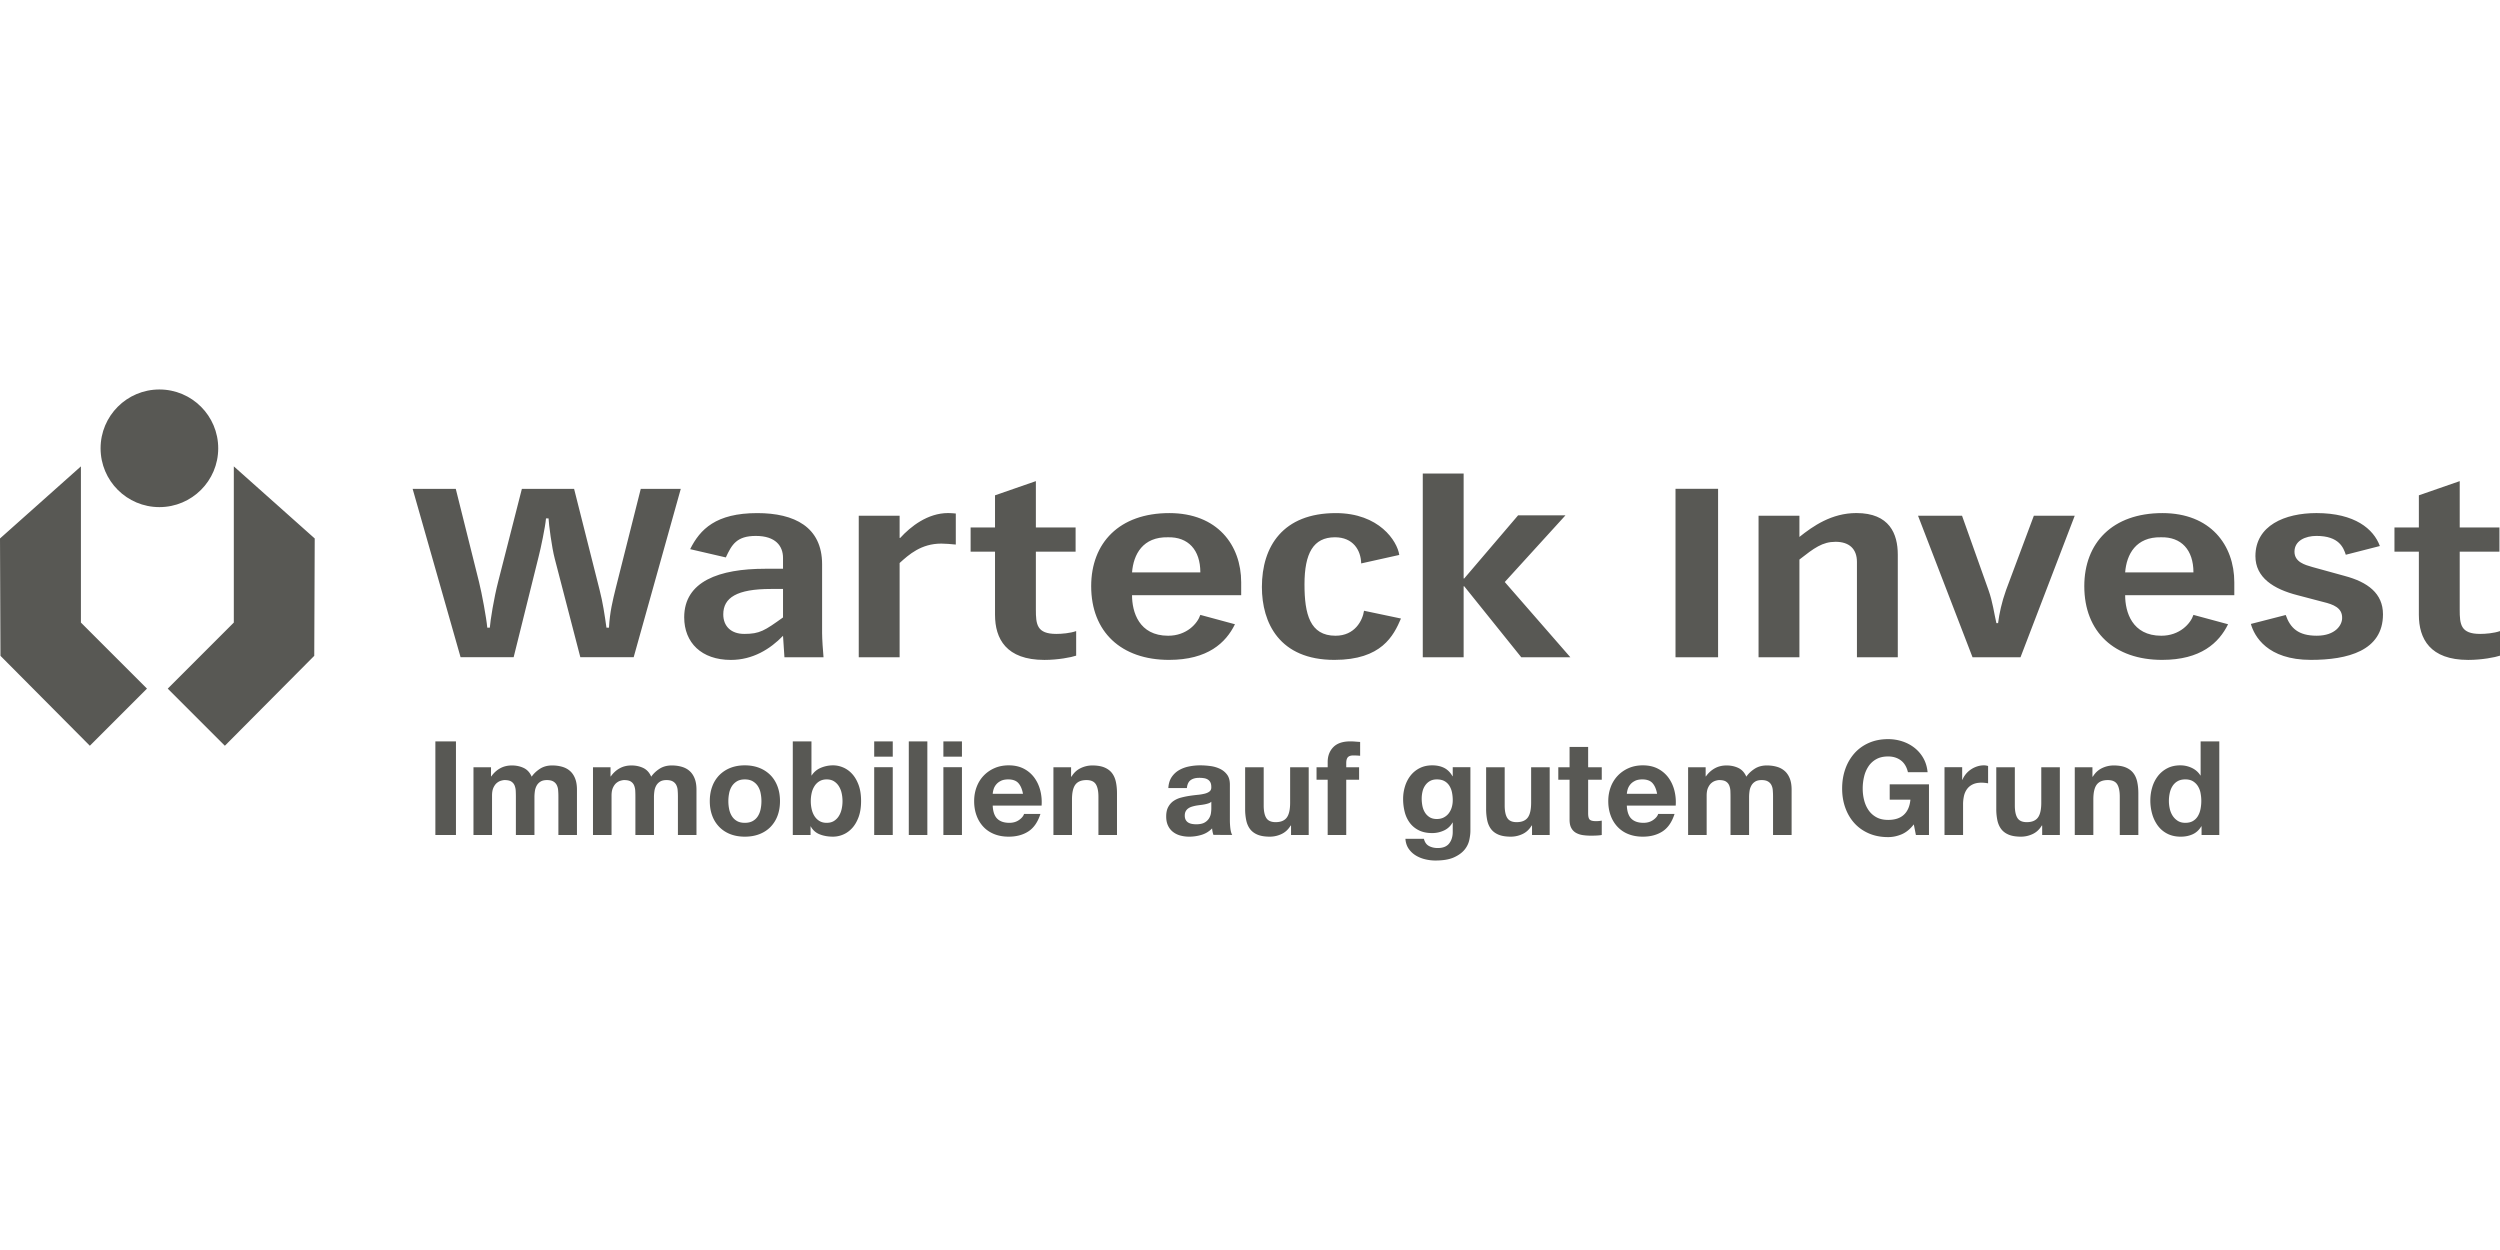 <svg xmlns="http://www.w3.org/2000/svg" viewBox="0 0 400 200" xml:space="preserve"><path fill="#585854" d="M66.022 78.216h6.901l3.722 14.905c.454 1.816 1.181 5.751 1.318 7.302h.407c.091-1.172.635-4.653 1.362-7.453L83.5 78.216h8.355l4.085 16.192c.5 1.93.817 4.01 1.09 6.015h.407c.138-2.536.592-4.313 1.092-6.356l3.994-15.85h6.401l-7.535 26.937h-8.536l-4.086-15.739c-.498-1.891-.953-5.523-.998-6.469h-.41c-.089 1.25-.861 4.919-1.181 6.128l-3.994 16.08h-8.49l-7.672-26.938zM125.283 98.792c-2.945 2.107-3.715 2.634-6.206 2.634-2.083 0-3.353-1.206-3.353-3.125 0-2.673 2.174-4.066 7.61-4.066h1.949v4.557zm.227 6.366h6.253c-.092-.944-.227-2.984-.227-3.854v-11.02c0-5.982-4.442-8.188-10.375-8.188-6.615 0-9.151 2.588-10.737 5.769l5.708 1.323c.952-2.041 1.721-3.44 4.802-3.44 3.172 0 4.349 1.625 4.349 3.515v1.739h-2.855c-7.337 0-12.956 1.994-12.956 7.769 0 4.054 2.763 6.817 7.475 6.817 3.49 0 6.298-1.741 8.336-3.859l.227 3.429zM137.4 82.52h6.539v3.554h.09c1.678-1.842 4.403-3.985 7.672-3.985.407 0 .817.038 1.227.074v4.966c-.864-.077-1.589-.153-2.315-.153-3.224 0-5.175 1.744-6.674 3.107v15.075H137.4V82.52zM172.096 88.263h-6.357v9.277c0 2.339.138 3.886 3.27 3.886.862 0 2.226-.113 3.177-.453v3.932c-.771.265-2.905.682-5.083.682-6.129 0-7.9-3.405-7.9-7.217V88.263h-3.905v-3.868h3.905V79.25l6.536-2.27v7.415h6.357v3.868zM181.127 91.583c.229-2.904 1.73-5.696 5.736-5.619 3.234-.077 5.191 1.999 5.191 5.619h-10.927zm10.927 6.798c-.456 1.388-2.185 3.336-5.145 3.336-4.69 0-5.783-3.822-5.783-6.481h17.464V93.18c0-5.973-3.812-11.085-11.5-11.085-8.007 0-12.501 4.772-12.501 11.693 0 7.327 4.813 11.793 12.457 11.793 6.189 0 9.093-2.73 10.547-5.702l-5.539-1.498zM224.155 98.964c-1.181 2.753-3.092 6.618-10.65 6.618-8.785 0-11.602-5.9-11.602-11.667 0-6.482 3.361-11.819 11.829-11.819 6.921 0 9.833 4.471 10.151 6.695l-6.094 1.357c-.048-2.15-1.323-4.184-4.195-4.184-3.463 0-4.876 2.562-4.876 7.537 0 4.749.866 8.216 4.966 8.216 3.103 0 4.33-2.449 4.56-3.997l5.911 1.244zM234.182 75.763v16.792h.093l8.625-10.106h7.58l-9.716 10.674 10.49 12.035h-7.855l-9.124-11.355h-.093v11.355h-6.538V75.763h6.538zM268.082 78.208h6.812v26.95h-6.812v-26.95zM297.11 89.906c0-2.121-1.275-3.218-3.418-3.218-2.095 0-3.415.984-5.785 2.838v15.631h-6.538V82.52h6.538v3.39c2.185-1.741 5.148-3.821 9.111-3.821 5.312 0 6.628 3.329 6.628 6.657v16.413h-6.536V89.906zM306.885 82.52h7.041l4.224 11.87c.682 1.895.908 3.752 1.271 5.308h.272c.183-1.48.589-3.376 1.271-5.272l4.45-11.906h6.541l-8.674 22.639h-7.678l-8.718-22.639zM340.024 91.583c.229-2.904 1.729-5.696 5.737-5.619 3.233-.077 5.19 1.999 5.19 5.619h-10.927zm10.928 6.798c-.456 1.388-2.185 3.336-5.145 3.336-4.689 0-5.783-3.822-5.783-6.481h17.465V93.18c0-5.973-3.814-11.085-11.5-11.085-8.006 0-12.502 4.772-12.502 11.693 0 7.327 4.813 11.793 12.456 11.793 6.188 0 9.095-2.73 10.547-5.702l-5.538-1.498zM375.328 88.76c-.364-1.092-1.042-3.013-4.693-3.013-1.758 0-3.518.753-3.518 2.523 0 1.657 1.67 2.109 2.843 2.449l5.188 1.43c3.678.98 6.128 2.787 6.128 6.14 0 5.855-5.676 7.292-11.542 7.292-6.963 0-9.049-3.789-9.593-5.75l5.573-1.431c.725 2.073 1.991 3.315 4.965 3.315 2.978 0 4.061-1.695 4.061-2.825.044-1.657-1.443-2.186-2.978-2.562l-4.146-1.092c-3.848-.979-6.749-2.824-6.749-6.251 0-4.913 4.712-6.892 9.769-6.892 6.146 0 9.144 2.549 10.141 5.272l-5.449 1.395zM399.91 88.263h-6.356v9.277c0 2.339.137 3.886 3.27 3.886.861 0 2.225-.113 3.177-.453v3.932c-.771.265-2.904.682-5.085.682-6.127 0-7.898-3.405-7.898-7.217V88.263h-3.905v-3.868h3.905V79.25l6.537-2.27v7.415h6.356v3.868zM0 86.155 12.946 74.62v24.99l10.57 10.57-9.14 9.14L.074 104.932zM50.355 86.155 37.41 74.62v24.99l-10.57 10.57 9.139 9.14 14.302-14.388z"/><circle fill="#585854" cx="25.504" cy="71.728" r="9.411"/><g fill="#585854"><path d="M72.953 118.621v14.976h-3.294v-14.976h3.294zM78.562 122.76v1.469h.042c.391-.558.861-.99 1.412-1.295.551-.307 1.183-.461 1.895-.461.684 0 1.308.132 1.874.397.564.265.993.731 1.286 1.399.322-.473.76-.891 1.312-1.254.553-.361 1.207-.543 1.963-.543.574 0 1.106.07 1.596.211.49.139.909.361 1.259.671.35.306.624.708.819 1.204.196.494.294 1.093.294 1.79v7.248h-2.97v-6.142c0-.363-.014-.705-.042-1.027a2.184 2.184 0 0 0-.232-.84 1.408 1.408 0 0 0-.558-.564c-.246-.139-.58-.211-1-.211-.421 0-.762.08-1.022.242-.259.16-.463.369-.61.628a2.503 2.503 0 0 0-.295.882c-.049.328-.074.66-.074.994v6.038h-2.97v-6.079c0-.32-.007-.641-.021-.953a2.738 2.738 0 0 0-.178-.871 1.34 1.34 0 0 0-.524-.639c-.245-.162-.604-.242-1.079-.242-.141 0-.326.032-.556.096-.23.062-.455.181-.671.355-.216.175-.401.426-.556.754-.153.329-.23.758-.23 1.29v6.289h-2.97V122.76h2.806zM97.684 122.76v1.469h.042c.391-.558.861-.99 1.412-1.295.551-.307 1.183-.461 1.895-.461.684 0 1.308.132 1.874.397.564.265.994.731 1.287 1.399.321-.473.759-.891 1.312-1.254.554-.361 1.207-.543 1.963-.543.574 0 1.106.07 1.596.211.49.139.91.361 1.26.671.35.306.623.708.818 1.204.196.494.294 1.093.294 1.79v7.248h-2.97v-6.142c0-.363-.014-.705-.042-1.027a2.184 2.184 0 0 0-.232-.84 1.408 1.408 0 0 0-.558-.564c-.247-.139-.58-.211-1.001-.211s-.762.08-1.022.242c-.259.16-.463.369-.61.628a2.503 2.503 0 0 0-.295.882c-.049.328-.074.66-.074.994v6.038h-2.97v-6.079c0-.32-.007-.641-.021-.953a2.684 2.684 0 0 0-.178-.871 1.335 1.335 0 0 0-.524-.639c-.244-.162-.604-.242-1.079-.242-.141 0-.325.032-.556.096-.23.062-.454.181-.671.355-.216.175-.401.426-.555.754-.154.329-.231.758-.231 1.29v6.289h-2.97V122.76h2.806zM113.965 125.822a5.066 5.066 0 0 1 1.134-1.805 5.118 5.118 0 0 1 1.763-1.154c.687-.271 1.456-.408 2.31-.408s1.627.137 2.32.408a5.099 5.099 0 0 1 1.774 1.154c.49.497.867 1.098 1.134 1.805.266.707.398 1.493.398 2.361 0 .865-.133 1.648-.398 2.348a5.092 5.092 0 0 1-1.134 1.794c-.49.497-1.082.878-1.774 1.144s-1.466.398-2.32.398-1.624-.133-2.31-.398a4.95 4.95 0 0 1-1.763-1.144 5.064 5.064 0 0 1-1.134-1.794c-.266-.699-.399-1.482-.399-2.348 0-.868.133-1.654.399-2.361zm2.698 3.639c.084.411.229.783.432 1.111.204.328.475.592.812.787.337.195.758.293 1.265.293s.932-.098 1.276-.293.618-.459.822-.787c.204-.328.348-.7.432-1.111a6.414 6.414 0 0 0 0-2.55 3.236 3.236 0 0 0-.432-1.112c-.204-.321-.478-.585-.822-.788s-.77-.305-1.276-.305-.928.102-1.265.305a2.44 2.44 0 0 0-.812.788 3.257 3.257 0 0 0-.432 1.112 6.496 6.496 0 0 0 0 2.55zM129.833 118.621v5.453h.036a3.18 3.18 0 0 1 1.478-1.231 4.99 4.99 0 0 1 1.939-.388c.545 0 1.083.111 1.614.336a4.115 4.115 0 0 1 1.436 1.029c.426.461.772 1.051 1.038 1.77.265.723.398 1.578.398 2.572 0 .992-.133 1.85-.398 2.57-.266.719-.612 1.309-1.038 1.771s-.905.805-1.437 1.027a4.102 4.102 0 0 1-1.615.336c-.796 0-1.51-.125-2.139-.376a2.72 2.72 0 0 1-1.427-1.274h-.029v1.385h-2.844v-14.98h2.988zm4.821 8.244a3.447 3.447 0 0 0-.461-1.11 2.447 2.447 0 0 0-.786-.767c-.315-.189-.696-.283-1.144-.283-.434 0-.811.094-1.133.283s-.587.444-.797.767a3.47 3.47 0 0 0-.461 1.11 5.834 5.834 0 0 0-.146 1.324c0 .447.049.881.146 1.303.098.418.251.789.461 1.111.21.322.476.578.797.768s.699.281 1.133.281c.448 0 .829-.092 1.144-.281a2.43 2.43 0 0 0 .786-.768c.209-.322.363-.693.461-1.111.099-.422.147-.855.147-1.303 0-.46-.049-.902-.147-1.324zM139.871 121.068v-2.447h2.97v2.447h-2.97zm2.97 1.687v10.842h-2.97v-10.842h2.97zM148.376 118.621v14.976h-2.97v-14.976h2.97zM150.941 121.068v-2.447h2.97v2.447h-2.97zm2.97 1.687v10.842h-2.97v-10.842h2.97zM159.568 131.002c.447.434 1.09.65 1.929.65.601 0 1.119-.15 1.552-.455s.699-.626.797-.966h2.622c-.42 1.304-1.063 2.235-1.93 2.796s-1.915.84-3.146.84c-.853 0-1.622-.135-2.306-.408s-1.263-.661-1.737-1.166a5.213 5.213 0 0 1-1.098-1.803c-.258-.699-.387-1.469-.387-2.307 0-.812.132-1.567.397-2.267.264-.7.642-1.306 1.13-1.815a5.322 5.322 0 0 1 1.748-1.207c.677-.293 1.428-.439 2.253-.439.922 0 1.726.179 2.412.534a4.83 4.83 0 0 1 1.688 1.438c.44.604.759 1.289.955 2.059s.266 1.572.209 2.413h-7.822c.042.966.287 1.668.734 2.103zm3.366-5.711c-.356-.391-.898-.586-1.625-.586-.476 0-.871.08-1.185.242-.315.16-.566.357-.755.596a2.166 2.166 0 0 0-.399.754 3.41 3.41 0 0 0-.136.713h4.844c-.139-.756-.388-1.327-.744-1.719zM171.374 122.76v1.51h.063c.377-.625.867-1.082 1.469-1.367a4.243 4.243 0 0 1 1.847-.43c.797 0 1.451.109 1.962.324.51.217.913.518 1.207.901.293.384.5.853.619 1.404.119.551.178 1.163.178 1.833v6.661h-2.97v-6.12c0-.896-.141-1.562-.421-2.004-.281-.439-.779-.66-1.494-.66-.814 0-1.404.242-1.769.724-.364.481-.547 1.276-.547 2.38v5.681h-2.97V122.76h2.826zM187.458 124.346a3.596 3.596 0 0 1 1.173-1.113c.475-.279 1.01-.479 1.603-.599s1.19-.179 1.792-.179c.544 0 1.096.039 1.655.115a5.04 5.04 0 0 1 1.529.451 3.03 3.03 0 0 1 1.132.934c.293.397.439.926.439 1.584v5.643c0 .488.028.957.084 1.404.056.448.153.784.293 1.009l-3.012-.016a4.235 4.235 0 0 1-.21-1.038 3.88 3.88 0 0 1-1.678 1.031 6.703 6.703 0 0 1-1.972.295 5.368 5.368 0 0 1-1.449-.188 3.31 3.31 0 0 1-1.175-.586 2.748 2.748 0 0 1-.787-1.009c-.189-.405-.284-.888-.284-1.446 0-.615.108-1.122.325-1.52.217-.398.497-.717.839-.955a3.757 3.757 0 0 1 1.175-.535c.44-.118.885-.213 1.333-.283.448-.069.888-.123 1.322-.167a8.088 8.088 0 0 0 1.154-.188c.335-.084.602-.205.797-.367.195-.161.286-.395.272-.701 0-.322-.053-.576-.157-.766a1.166 1.166 0 0 0-.42-.441 1.633 1.633 0 0 0-.609-.209 4.836 4.836 0 0 0-.745-.053c-.588 0-1.051.127-1.386.378-.336.252-.532.671-.588 1.261h-2.97c.044-.701.218-1.281.525-1.746zm5.879 4.197a5.052 5.052 0 0 1-.609.157 8.918 8.918 0 0 1-.683.104c-.239.029-.477.063-.715.105a5.584 5.584 0 0 0-.662.169 1.97 1.97 0 0 0-.568.281 1.343 1.343 0 0 0-.389.453c-.099.181-.147.411-.147.689 0 .266.049.49.147.674.098.18.231.323.399.429.168.104.364.179.588.22.225.042.456.062.694.062.589 0 1.045-.098 1.367-.293a1.97 1.97 0 0 0 .716-.702c.154-.272.249-.549.283-.828.035-.28.053-.505.053-.673v-1.111c-.126.114-.284.2-.474.264zM206.566 133.6v-1.511h-.062c-.378.628-.868 1.083-1.47 1.361a4.372 4.372 0 0 1-1.847.417c-.797 0-1.45-.104-1.961-.312-.511-.21-.913-.508-1.208-.893-.293-.385-.5-.852-.618-1.403a8.659 8.659 0 0 1-.179-1.835v-6.663h2.97v6.122c0 .895.14 1.562.421 2.002.28.441.778.66 1.494.66.813 0 1.403-.242 1.768-.723.364-.481.547-1.275.547-2.38v-5.682h2.971v10.84h-2.826zM210.646 124.76v-1.999h1.783v-.841c0-.967.3-1.758.899-2.375.601-.615 1.507-.924 2.721-.924.266 0 .531.011.797.033.266.023.524.041.775.057v2.213c-.35-.034-.712-.053-1.089-.053-.406 0-.695.094-.871.283-.175.188-.263.508-.263.955v.651h2.057v1.999h-2.057v8.837h-2.97v-8.837h-1.782zM235.089 134.391a3.666 3.666 0 0 1-.765 1.564c-.392.48-.957.891-1.696 1.226-.741.337-1.733.502-2.979.502a6.92 6.92 0 0 1-1.624-.198c-.554-.132-1.056-.338-1.51-.616s-.833-.638-1.134-1.077c-.3-.441-.471-.969-.514-1.582h2.957c.14.556.411.939.819 1.154.404.216.872.321 1.404.321.839 0 1.45-.25 1.835-.751.383-.502.569-1.137.556-1.901v-1.423h-.035a2.96 2.96 0 0 1-1.377 1.271 4.432 4.432 0 0 1-1.881.41c-.812 0-1.515-.142-2.102-.43a3.997 3.997 0 0 1-1.452-1.176 4.929 4.929 0 0 1-.83-1.744 8.34 8.34 0 0 1-.262-2.109c0-.699.103-1.377.305-2.027s.502-1.225.893-1.723a4.336 4.336 0 0 1 1.461-1.186c.583-.295 1.251-.441 2.007-.441.716 0 1.342.133 1.881.399.541.267.993.716 1.357 1.345h.035v-1.446h2.827v10.15c.002.433-.059.93-.176 1.488zm-4.082-3.601a2.34 2.34 0 0 0 .801-.672 2.97 2.97 0 0 0 .473-.954c.106-.357.159-.732.159-1.123a6.16 6.16 0 0 0-.126-1.27 3.194 3.194 0 0 0-.423-1.061 2.137 2.137 0 0 0-.778-.732c-.321-.182-.729-.273-1.22-.273-.423 0-.782.084-1.084.251a2.286 2.286 0 0 0-.759.683 2.856 2.856 0 0 0-.442.986c-.09.371-.136.759-.136 1.164 0 .391.039.78.115 1.165.076.386.211.729.4 1.038.188.308.438.56.747.756.309.195.695.293 1.158.293.422 0 .793-.084 1.115-.251zM245.125 133.6v-1.511h-.063c-.379.628-.866 1.083-1.469 1.361a4.378 4.378 0 0 1-1.846.417c-.799 0-1.451-.104-1.963-.312-.51-.21-.913-.508-1.205-.893-.295-.385-.502-.852-.621-1.403a8.863 8.863 0 0 1-.178-1.835v-6.663h2.97v6.122c0 .895.14 1.562.422 2.002.28.441.777.66 1.493.66.814 0 1.404-.242 1.769-.723.364-.481.547-1.275.547-2.38v-5.682h2.97v10.84h-2.826zM256.282 122.761v1.999h-2.18v5.365c0 .504.083.838.25 1.008.168.166.503.251 1.008.251a4.947 4.947 0 0 0 .921-.084v2.298c-.252.046-.53.073-.839.088-.309.014-.608.021-.902.021-.459 0-.896-.031-1.308-.093a3.135 3.135 0 0 1-1.087-.366 1.93 1.93 0 0 1-.742-.777c-.183-.336-.272-.773-.272-1.319v-6.39h-1.804v-1.999h1.804v-3.258h2.971v3.258h2.18zM261.027 131.002c.449.434 1.09.65 1.93.65.601 0 1.117-.15 1.553-.455.434-.305.699-.626.796-.966h2.621c-.418 1.304-1.062 2.235-1.928 2.796-.869.561-1.918.84-3.146.84-.854 0-1.622-.135-2.308-.408a4.74 4.74 0 0 1-1.736-1.166 5.183 5.183 0 0 1-1.098-1.803c-.259-.699-.388-1.469-.388-2.307 0-.812.133-1.567.396-2.267a5.3 5.3 0 0 1 1.129-1.815 5.347 5.347 0 0 1 1.749-1.207c.677-.293 1.429-.439 2.255-.439.922 0 1.726.179 2.409.534a4.838 4.838 0 0 1 1.69 1.438c.438.604.758 1.289.953 2.059a7.65 7.65 0 0 1 .21 2.413h-7.821c.042.966.287 1.668.734 2.103zm3.367-5.711c-.356-.391-.899-.586-1.627-.586-.474 0-.867.08-1.183.242-.315.16-.567.357-.756.596a2.166 2.166 0 0 0-.399.754c-.076.266-.12.503-.134.713h4.844c-.142-.756-.39-1.327-.745-1.719zM272.904 122.76v1.469h.042a4.2 4.2 0 0 1 1.413-1.295c.552-.307 1.182-.461 1.893-.461.685 0 1.311.132 1.875.397.564.265.994.731 1.287 1.399.321-.473.758-.891 1.311-1.254.555-.361 1.209-.543 1.966-.543.573 0 1.104.07 1.595.211a3.2 3.2 0 0 1 1.26.671c.349.306.621.708.819 1.204.195.494.293 1.093.293 1.79v7.248h-2.971v-6.142c0-.363-.014-.705-.043-1.027a2.116 2.116 0 0 0-.232-.84 1.383 1.383 0 0 0-.558-.564c-.245-.139-.578-.211-.998-.211-.424 0-.764.08-1.021.242-.262.16-.466.369-.612.628a2.525 2.525 0 0 0-.296.882c-.049.328-.073.66-.073.994v6.038h-2.971v-6.079c0-.32-.007-.641-.02-.953a2.711 2.711 0 0 0-.179-.871 1.344 1.344 0 0 0-.523-.639c-.245-.162-.605-.242-1.08-.242-.14 0-.326.032-.556.096a1.837 1.837 0 0 0-.671.355c-.219.175-.402.426-.556.754-.155.329-.232.758-.232 1.29v6.289h-2.969V122.76h2.807zM304.262 133.489c-.714.3-1.434.449-2.161.449-1.147 0-2.178-.198-3.093-.596-.916-.401-1.688-.95-2.317-1.649s-1.112-1.521-1.447-2.467c-.336-.943-.502-1.962-.502-3.053 0-1.119.166-2.158.502-3.117a7.474 7.474 0 0 1 1.449-2.508c.629-.714 1.401-1.275 2.317-1.68s1.946-.607 3.094-.607c.77 0 1.512.115 2.231.346.721.23 1.37.57 1.951 1.018a5.6 5.6 0 0 1 1.438 1.658c.376.658.608 1.414.691 2.267h-3.146c-.196-.839-.574-1.47-1.132-1.888-.561-.418-1.238-.629-2.034-.629-.742 0-1.37.143-1.889.431a3.567 3.567 0 0 0-1.257 1.151 5.057 5.057 0 0 0-.702 1.647 8.088 8.088 0 0 0-.221 1.909c0 .629.071 1.241.221 1.835.146.595.38 1.13.702 1.604.321.477.74.857 1.257 1.143.519.289 1.146.432 1.889.432 1.089 0 1.931-.278 2.524-.832.594-.553.94-1.355 1.04-2.408h-3.314v-2.447h6.284v8.102h-2.093l-.335-1.699c-.587.757-1.234 1.287-1.947 1.588zM313.948 122.751v2.013h.04a3.71 3.71 0 0 1 1.383-1.668c.307-.203.635-.36.985-.473a3.553 3.553 0 0 1 1.09-.168c.195 0 .413.034.649.104v2.773a6.049 6.049 0 0 0-1.068-.105c-.545 0-1.006.092-1.384.273-.379.182-.682.43-.914.745a3.02 3.02 0 0 0-.492 1.101 6.06 6.06 0 0 0-.146 1.363v4.888h-2.97v-10.846h2.827zM326.749 133.6v-1.511h-.063c-.378.628-.866 1.083-1.47 1.361a4.37 4.37 0 0 1-1.845.417c-.799 0-1.451-.104-1.962-.312-.511-.21-.913-.508-1.206-.893-.294-.385-.502-.852-.621-1.403a8.863 8.863 0 0 1-.178-1.835v-6.663h2.97v6.122c0 .895.14 1.562.421 2.002.281.441.778.66 1.494.66.814 0 1.404-.242 1.769-.723s.547-1.275.547-2.38v-5.682h2.971v10.84h-2.827zM334.79 122.76v1.51h.062c.376-.625.867-1.082 1.468-1.367a4.254 4.254 0 0 1 1.848-.43c.796 0 1.451.109 1.962.324.511.217.913.518 1.206.901.294.384.502.853.619 1.404.119.551.18 1.163.18 1.833v6.661h-2.971v-6.12c0-.896-.141-1.562-.42-2.004-.281-.439-.778-.66-1.494-.66-.814 0-1.404.242-1.769.724-.365.481-.547 1.276-.547 2.38v5.681h-2.971V122.76h2.827zM352.209 132.21c-.35.588-.808 1.011-1.374 1.27s-1.205.388-1.916.388c-.812 0-1.523-.158-2.141-.471a4.306 4.306 0 0 1-1.519-1.281 5.804 5.804 0 0 1-.902-1.855 7.838 7.838 0 0 1-.303-2.184c0-.727.101-1.428.303-2.107a5.5 5.5 0 0 1 .902-1.793 4.477 4.477 0 0 1 1.498-1.25c.602-.313 1.301-.471 2.098-.471.644 0 1.256.137 1.837.41.58.273 1.037.675 1.372 1.209h.036v-5.453h2.988v14.974h-2.838v-1.385h-.041zm-.127-5.353a3.144 3.144 0 0 0-.43-1.092 2.447 2.447 0 0 0-.787-.768c-.322-.195-.728-.293-1.217-.293-.491 0-.903.098-1.238.293a2.332 2.332 0 0 0-.808.777c-.205.322-.352.69-.441 1.102a5.944 5.944 0 0 0-.137 1.293c0 .419.05.838.146 1.26.099.418.256.794.472 1.122.219.328.491.594.819.797.328.204.725.304 1.187.304.489 0 .899-.098 1.228-.293s.592-.459.787-.787c.196-.328.336-.703.419-1.123a6.706 6.706 0 0 0 0-2.592z"/></g></svg>